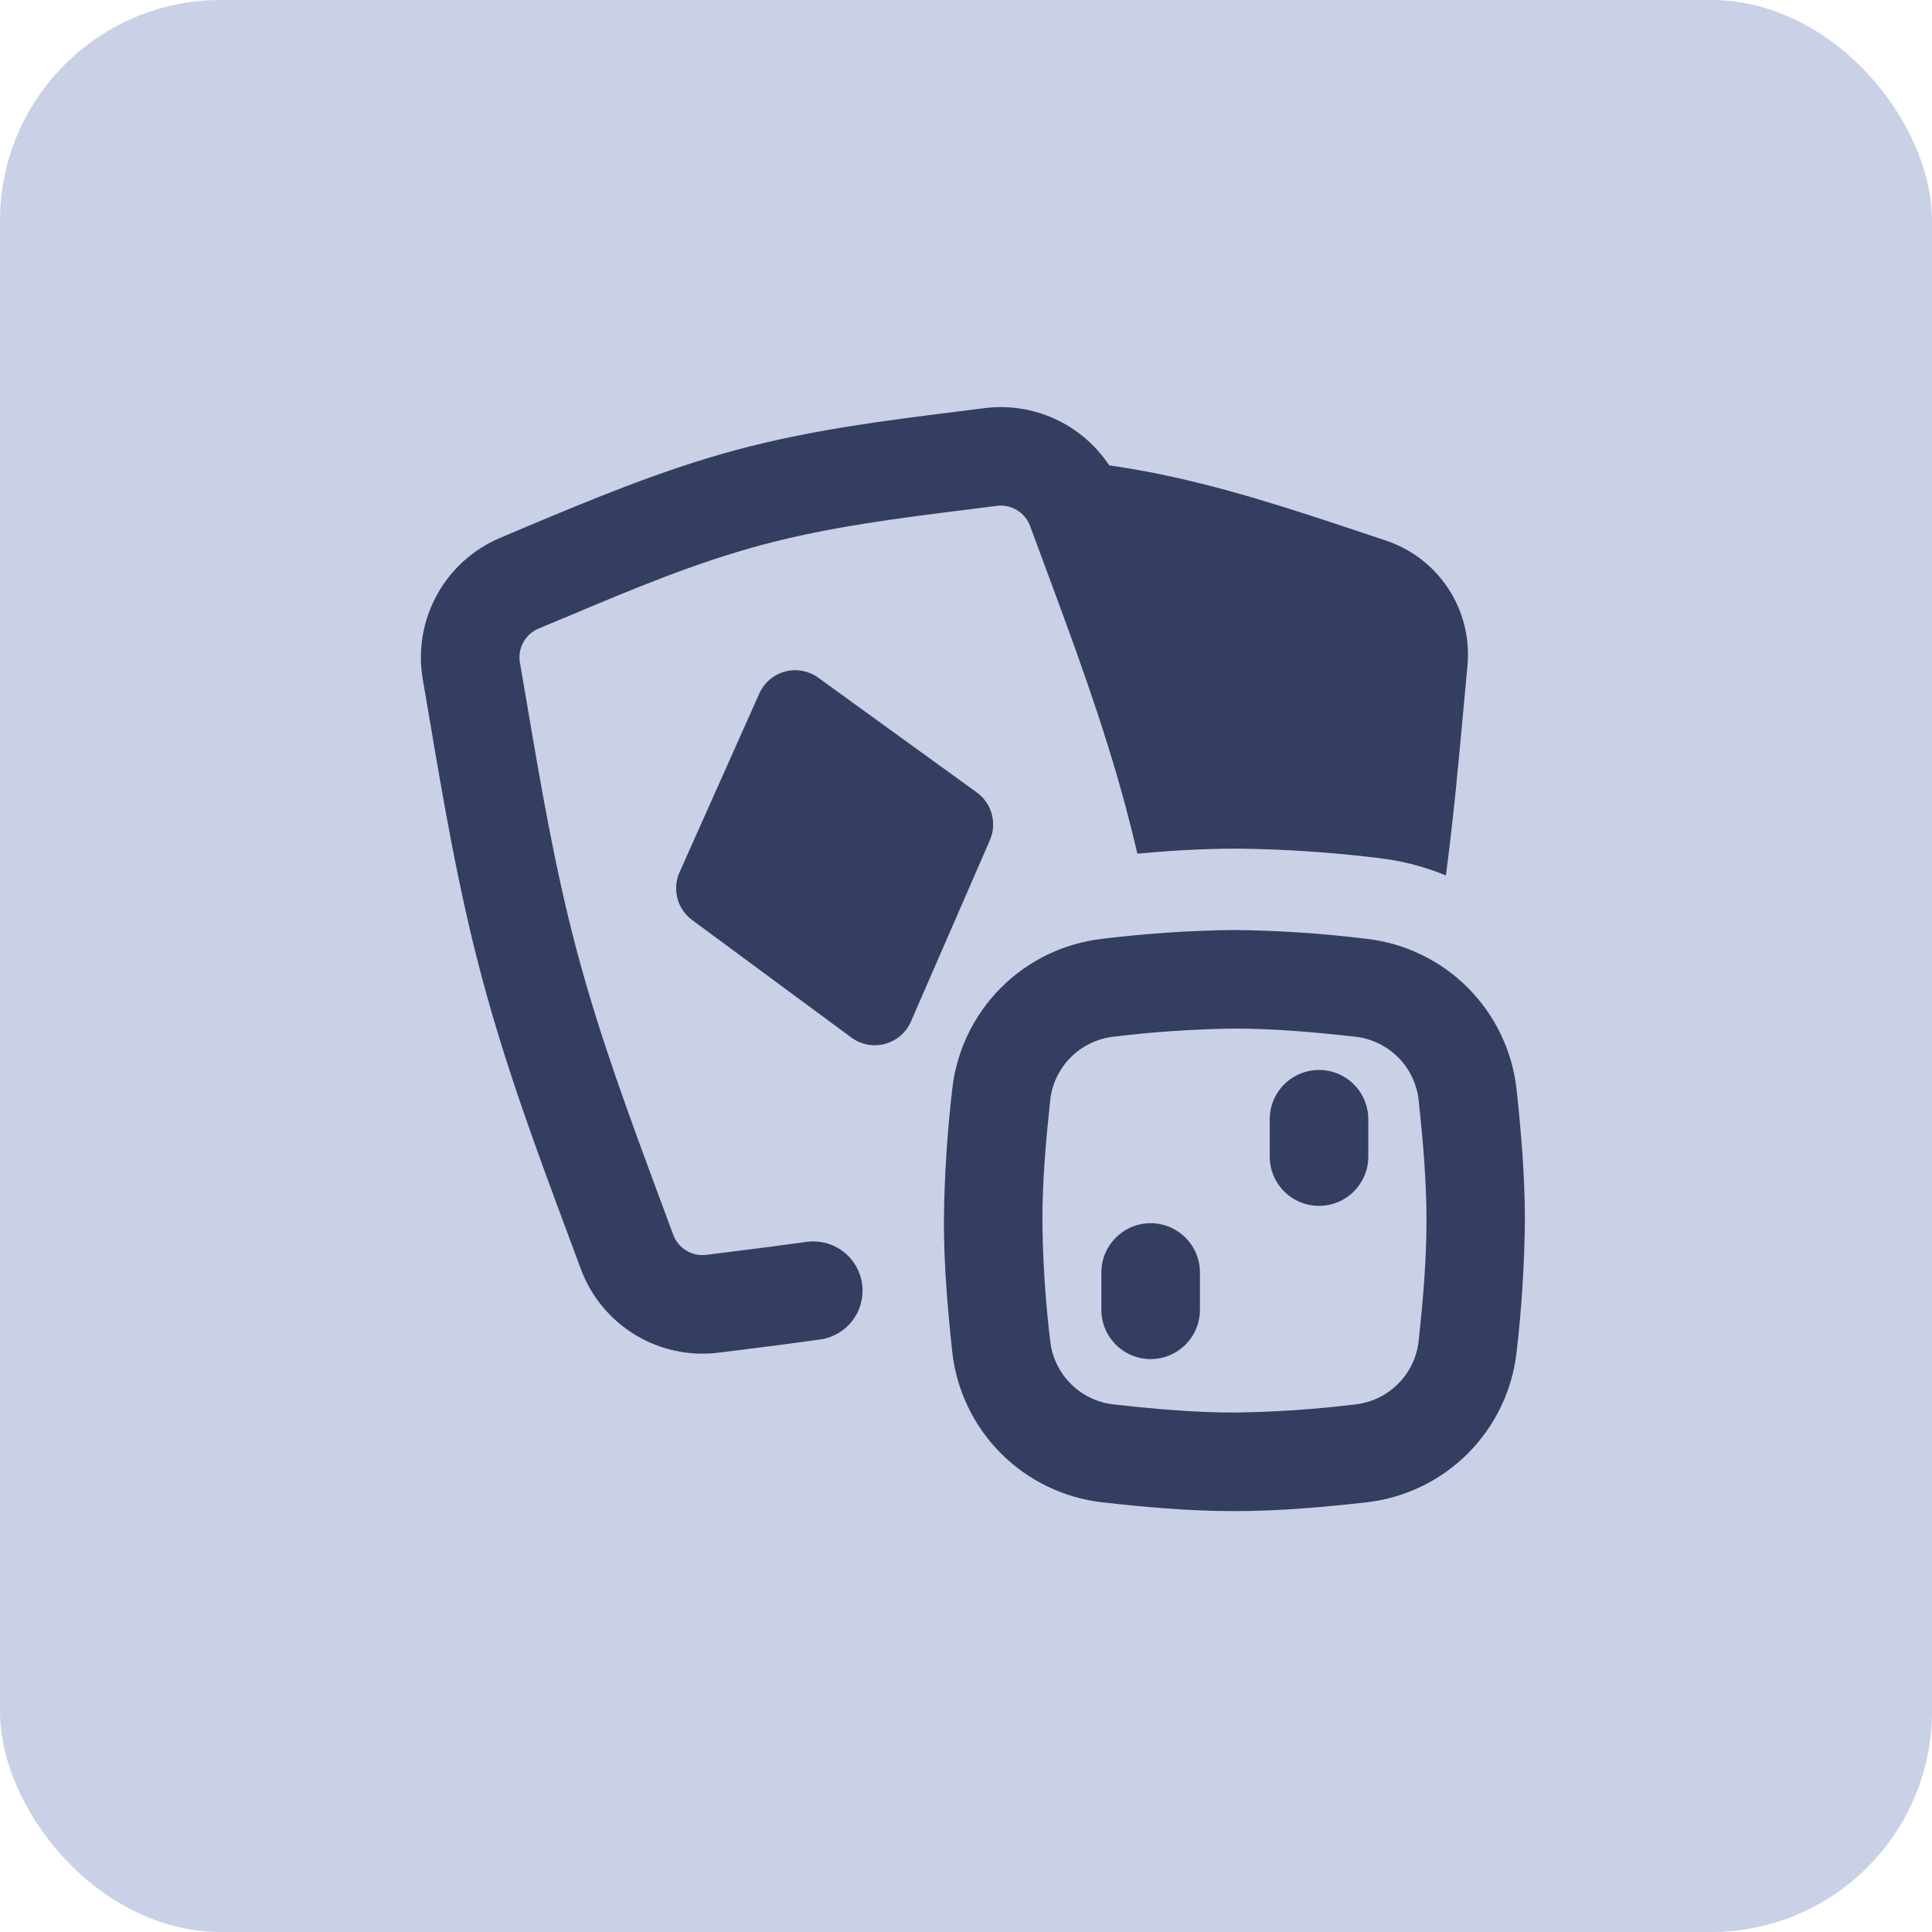 <svg width="140" height="140" viewBox="0 0 140 140" fill="none" xmlns="http://www.w3.org/2000/svg">
<rect width="140" height="140" rx="16" fill="#CAD0E6"/>
<path fill-rule="evenodd" clip-rule="evenodd" d="M71.329 29.575C73.073 29.354 74.844 29.624 76.443 30.356C78.041 31.088 79.403 32.253 80.375 33.718C81.243 33.847 82.116 33.992 82.992 34.152C88.455 35.181 93.655 36.912 98.466 38.518L100.415 39.169C102.276 39.785 103.875 41.011 104.951 42.651C106.027 44.29 106.517 46.245 106.34 48.198L106.078 51.049C105.712 55.049 105.335 59.209 104.775 63.438C103.191 62.785 101.523 62.358 99.82 62.169C96.451 61.756 93.061 61.531 89.666 61.495H89.62C87.106 61.495 84.683 61.649 82.42 61.861C82.156 60.729 81.874 59.601 81.575 58.478C79.94 52.381 77.786 46.587 75.643 40.815L74.632 38.089C74.451 37.615 74.116 37.216 73.681 36.956C73.245 36.696 72.735 36.59 72.232 36.655L70.169 36.918C65.089 37.552 60.112 38.175 55.197 39.489C50.283 40.809 45.666 42.758 40.958 44.746H40.946L39.032 45.547C38.563 45.742 38.174 46.089 37.927 46.533C37.68 46.977 37.59 47.491 37.672 47.992L38.163 50.861C39.192 56.918 40.22 63.015 41.855 69.112C43.489 75.209 45.643 80.998 47.78 86.769L48.792 89.495C48.972 89.969 49.308 90.368 49.743 90.629C50.178 90.889 50.689 90.995 51.192 90.929L53.278 90.666C55.022 90.453 56.769 90.225 58.517 89.981C59.443 89.872 60.374 90.129 61.112 90.698C61.85 91.266 62.337 92.1 62.469 93.022C62.601 93.944 62.367 94.881 61.818 95.634C61.269 96.386 60.447 96.894 59.529 97.049C57.7 97.312 55.877 97.541 54.112 97.764L52.1 98.015C49.995 98.285 47.86 97.835 46.043 96.737C44.227 95.639 42.835 93.959 42.095 91.969L41.1 89.295C38.963 83.552 36.683 77.415 34.958 70.969C33.226 64.518 32.135 58.061 31.112 52.015L30.632 49.204C30.278 47.111 30.642 44.96 31.666 43.1C32.69 41.241 34.314 39.783 36.272 38.964L38.157 38.164C42.837 36.209 47.929 34.061 53.358 32.604C58.769 31.146 64.272 30.461 69.3 29.832L71.329 29.575ZM56.889 48.661C57.3 48.552 57.731 48.537 58.149 48.616C58.567 48.695 58.963 48.867 59.306 49.118L70.786 57.426C71.314 57.809 71.695 58.36 71.867 58.989C72.038 59.618 71.99 60.286 71.729 60.884L66.009 74.026C65.837 74.421 65.579 74.771 65.253 75.051C64.927 75.331 64.543 75.534 64.127 75.645C63.712 75.756 63.277 75.772 62.855 75.692C62.433 75.611 62.034 75.437 61.689 75.181L50.152 66.666C49.629 66.279 49.253 65.725 49.088 65.095C48.923 64.465 48.977 63.798 49.243 63.204L55.02 50.261C55.193 49.872 55.45 49.526 55.774 49.249C56.097 48.973 56.478 48.772 56.889 48.661ZM83.38 88.638C85.352 88.638 86.952 90.238 86.952 92.209V94.912C86.952 95.859 86.576 96.768 85.906 97.438C85.236 98.107 84.328 98.484 83.38 98.484C82.433 98.484 81.525 98.107 80.855 97.438C80.185 96.768 79.809 95.859 79.809 94.912V92.215C79.809 90.238 81.409 88.638 83.38 88.638ZM99.152 81.106C99.152 80.159 98.775 79.251 98.106 78.581C97.436 77.911 96.528 77.535 95.58 77.535C94.633 77.535 93.725 77.911 93.055 78.581C92.385 79.251 92.009 80.159 92.009 81.106V83.809C92.009 84.757 92.385 85.665 93.055 86.335C93.725 87.005 94.633 87.381 95.58 87.381C96.528 87.381 97.436 87.005 98.106 86.335C98.775 85.665 99.152 84.757 99.152 83.809V81.106ZM80.649 75.129C83.569 74.77 86.507 74.571 89.449 74.535C92.38 74.535 95.295 74.798 98.249 75.129C99.408 75.268 100.487 75.792 101.313 76.618C102.138 77.444 102.661 78.524 102.798 79.684C103.112 82.621 103.369 85.524 103.369 88.444C103.369 91.369 103.112 94.272 102.798 97.209C102.661 98.368 102.139 99.447 101.315 100.273C100.491 101.099 99.413 101.624 98.255 101.764C95.335 102.123 92.397 102.322 89.455 102.358C86.523 102.358 83.615 102.095 80.655 101.764C79.495 101.625 78.416 101.101 77.591 100.275C76.766 99.449 76.243 98.369 76.106 97.209C75.755 94.3 75.564 91.374 75.535 88.444C75.535 85.529 75.792 82.621 76.106 79.684C76.243 78.525 76.765 77.446 77.589 76.62C78.413 75.794 79.491 75.269 80.649 75.129ZM89.449 67.392C86.243 67.426 83.042 67.64 79.86 68.032C77.085 68.351 74.5 69.602 72.528 71.58C70.556 73.559 69.313 76.148 69.003 78.924C68.636 82.086 68.433 85.266 68.397 88.449C68.397 91.752 68.683 94.964 69.003 97.969C69.313 100.746 70.556 103.334 72.528 105.313C74.5 107.291 77.085 108.542 79.86 108.861C82.883 109.204 86.118 109.501 89.455 109.501C92.792 109.501 96.026 109.198 99.043 108.861C101.818 108.542 104.403 107.291 106.375 105.313C108.347 103.334 109.59 100.746 109.9 97.969C110.266 94.809 110.466 91.631 110.5 88.449C110.5 85.135 110.215 81.935 109.895 78.924C109.584 76.148 108.342 73.559 106.37 71.58C104.397 69.602 101.813 68.351 99.037 68.032C95.856 67.64 92.655 67.426 89.449 67.392Z" fill="#343E60"/>
</svg>
